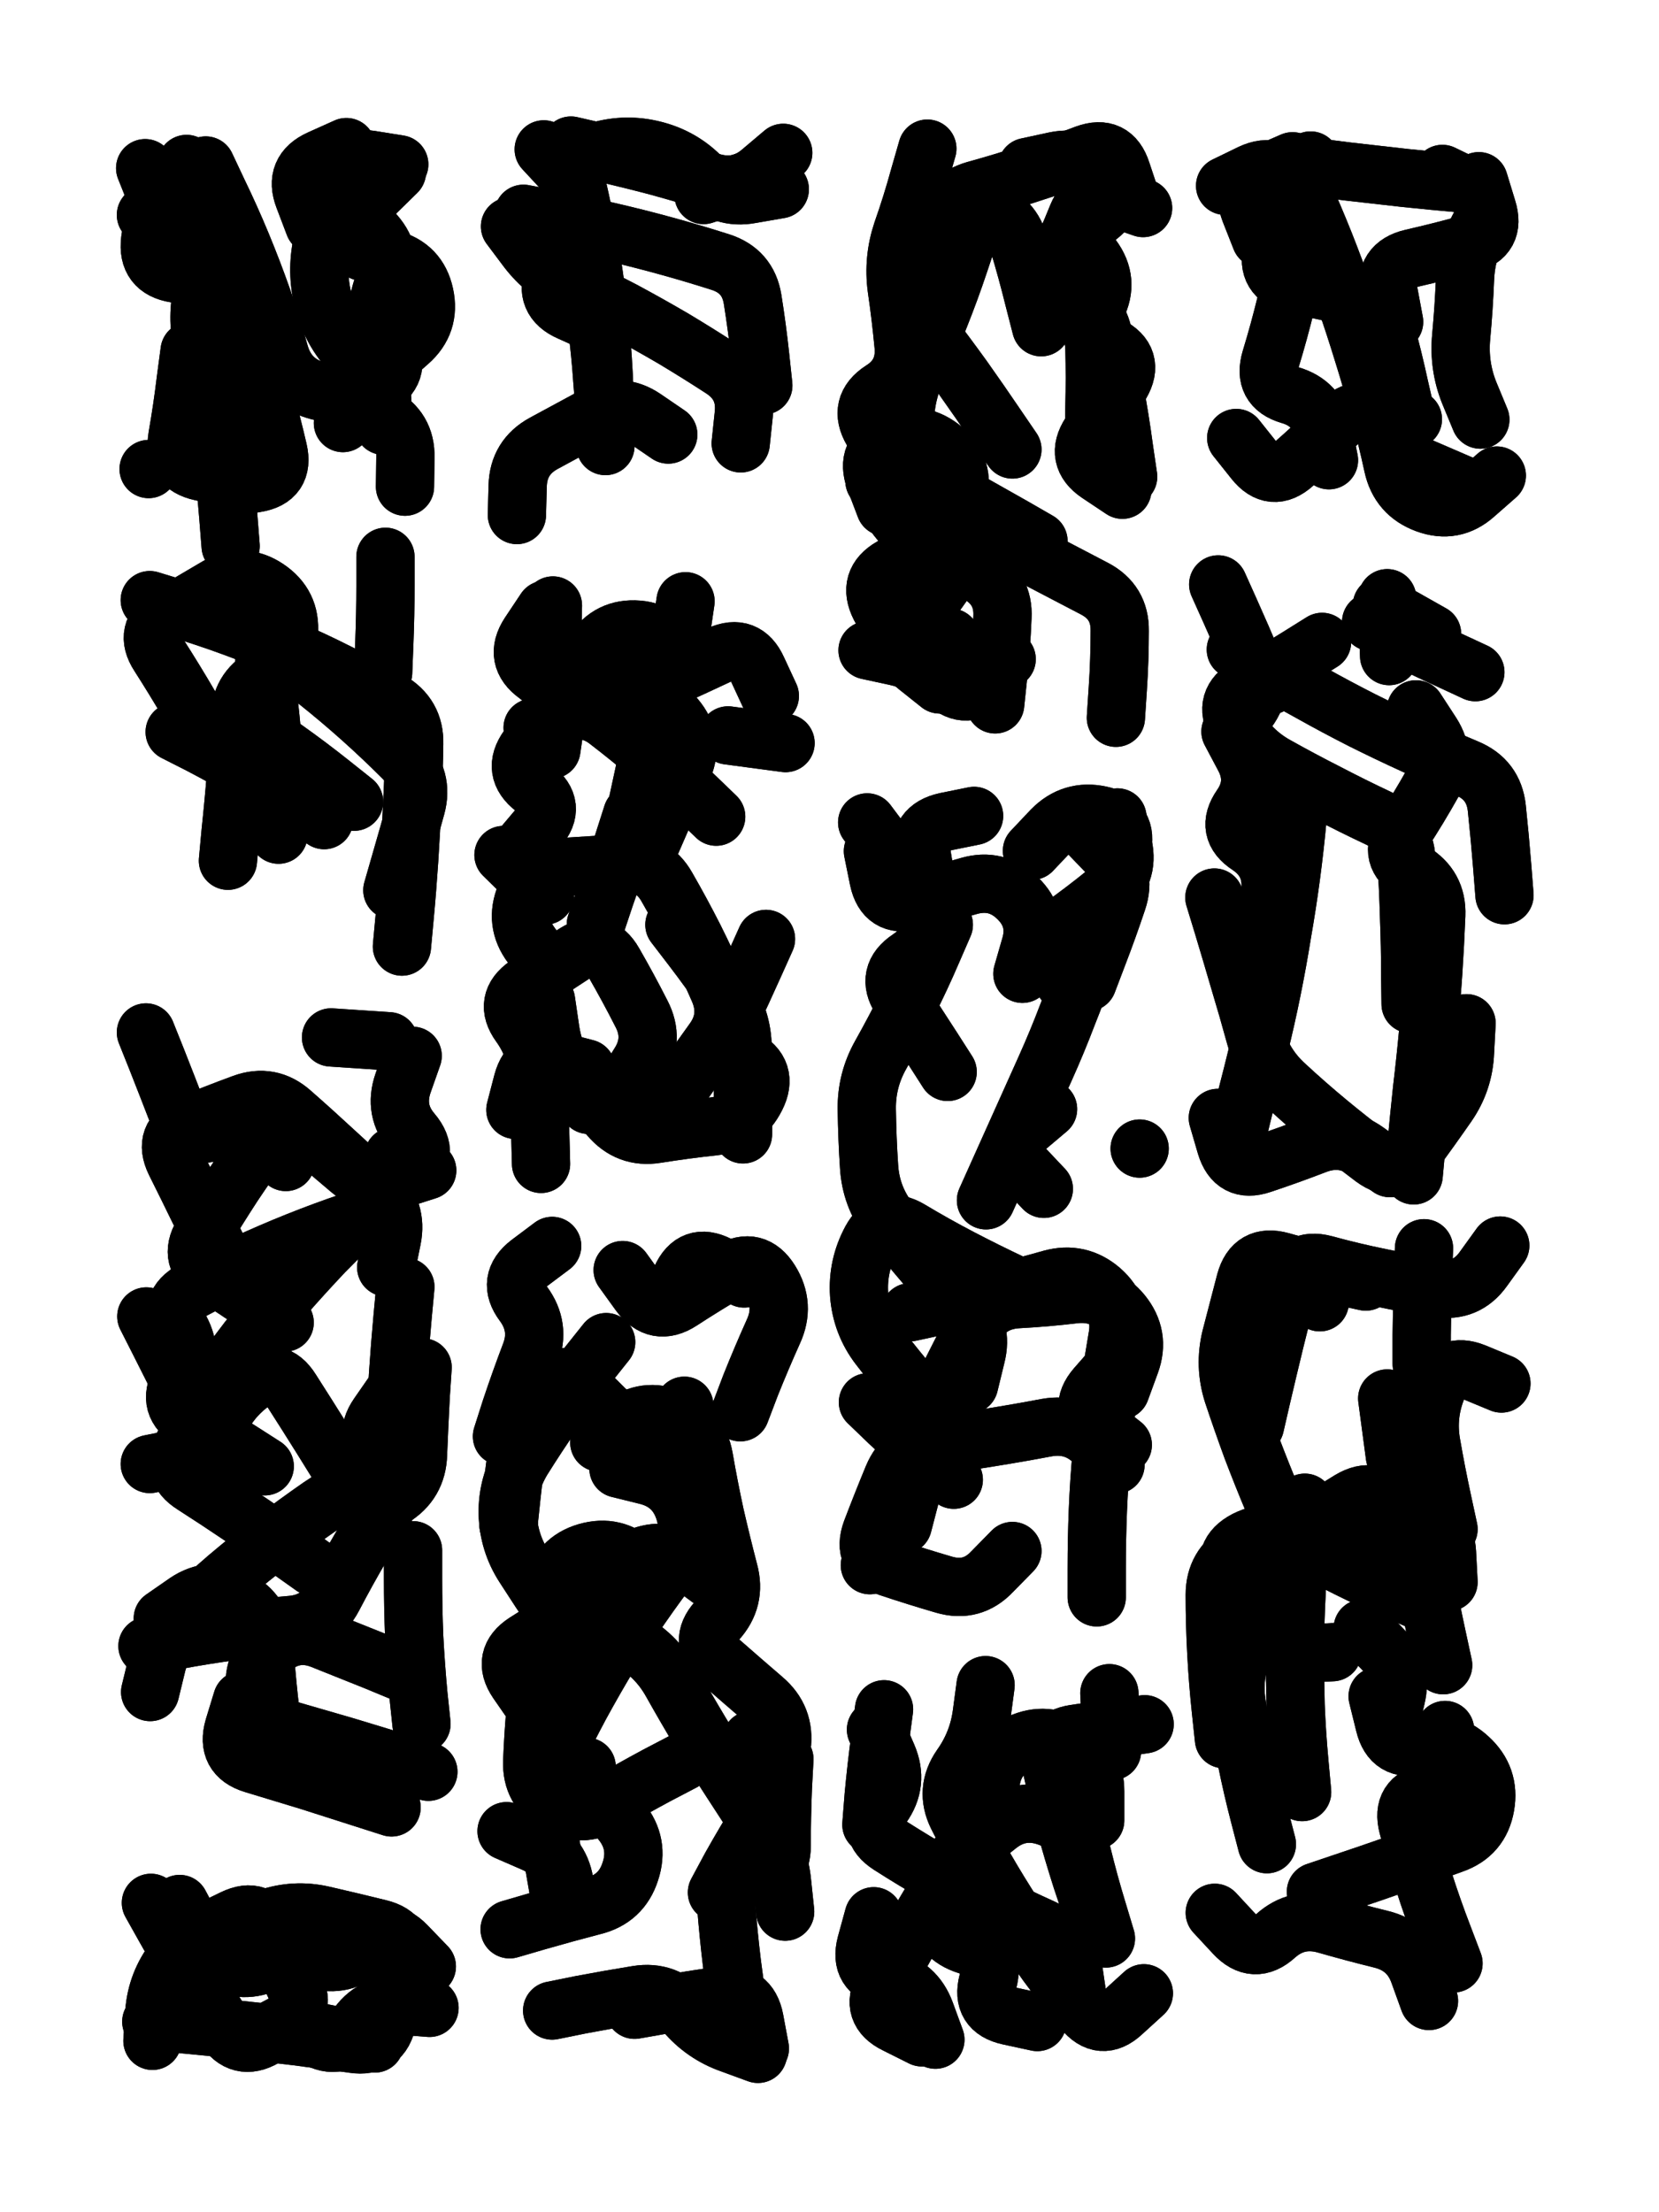 <svg xmlns="http://www.w3.org/2000/svg" viewBox="0 0 4329 5772"><title>Infinite Scribble #1401</title><defs><filter id="piece_1401_3_4_filter" x="-100" y="-100" width="4529" height="5972" filterUnits="userSpaceOnUse"><feTurbulence result="lineShape_distorted_turbulence" type="turbulence" baseFrequency="26315e-6" numOctaves="3"/><feGaussianBlur in="lineShape_distorted_turbulence" result="lineShape_distorted_turbulence_smoothed" stdDeviation="9120e-3"/><feDisplacementMap in="SourceGraphic" in2="lineShape_distorted_turbulence_smoothed" result="lineShape_distorted_results_shifted" scale="6080e-2" xChannelSelector="R" yChannelSelector="G"/><feOffset in="lineShape_distorted_results_shifted" result="lineShape_distorted" dx="-1520e-2" dy="-1520e-2"/><feGaussianBlur in="lineShape_distorted" result="lineShape_1" stdDeviation="7600e-3"/><feColorMatrix in="lineShape_1" result="lineShape" type="matrix" values="1 0 0 0 0  0 1 0 0 0  0 0 1 0 0  0 0 0 9120e-3 -4560e-3"/><feGaussianBlur in="lineShape" result="shrank_blurred" stdDeviation="10066e-3"/><feColorMatrix in="shrank_blurred" result="shrank" type="matrix" values="1 0 0 0 0 0 1 0 0 0 0 0 1 0 0 0 0 0 8319e-3 -5052e-3"/><feColorMatrix in="lineShape" result="border_filled" type="matrix" values="0.5 0 0 0 -0.15  0 0.5 0 0 -0.15  0 0 0.5 0 -0.15  0 0 0 1 0"/><feComposite in="border_filled" in2="shrank" result="border" operator="out"/><feColorMatrix in="lineShape" result="adjustedColor" type="matrix" values="0.95 0 0 0 -0.05  0 0.95 0 0 -0.05  0 0 0.95 0 -0.05  0 0 0 1 0"/><feMorphology in="lineShape" result="frost1_shrink" operator="erode" radius="15200e-3"/><feColorMatrix in="frost1_shrink" result="frost1" type="matrix" values="2 0 0 0 0.05  0 2 0 0 0.05  0 0 2 0 0.05  0 0 0 0.5 0"/><feMorphology in="lineShape" result="frost2_shrink" operator="erode" radius="45600e-3"/><feColorMatrix in="frost2_shrink" result="frost2" type="matrix" values="2 0 0 0 0.35  0 2 0 0 0.35  0 0 2 0 0.35  0 0 0 0.5 0"/><feMerge result="shapes_linestyle_colors"><feMergeNode in="frost1"/><feMergeNode in="frost2"/></feMerge><feTurbulence result="shapes_linestyle_linestyle_turbulence" type="turbulence" baseFrequency="197e-3" numOctaves="2"/><feDisplacementMap in="shapes_linestyle_colors" in2="shapes_linestyle_linestyle_turbulence" result="frost" scale="-101333e-3" xChannelSelector="R" yChannelSelector="G"/><feMerge result="shapes_linestyle"><feMergeNode in="adjustedColor"/><feMergeNode in="frost"/></feMerge><feComposite in="shapes_linestyle" in2="shrank" result="shapes_linestyle_cropped" operator="atop"/><feComposite in="border" in2="shapes_linestyle_cropped" result="shapes" operator="over"/></filter><filter id="piece_1401_3_4_shadow" x="-100" y="-100" width="4529" height="5972" filterUnits="userSpaceOnUse"><feColorMatrix in="SourceGraphic" result="result_blackened" type="matrix" values="0 0 0 0 0  0 0 0 0 0  0 0 0 0 0  0 0 0 0.8 0"/><feGaussianBlur in="result_blackened" result="result_blurred" stdDeviation="45600e-3"/><feComposite in="SourceGraphic" in2="result_blurred" result="result" operator="over"/></filter><filter id="piece_1401_3_4_overall" x="-100" y="-100" width="4529" height="5972" filterUnits="userSpaceOnUse"><feTurbulence result="background_back_bumps" type="fractalNoise" baseFrequency="28e-3" numOctaves="3"/><feDiffuseLighting in="background_back_bumps" result="background_back" surfaceScale="1" diffuseConstant="2" lighting-color="#555"><feDistantLight azimuth="225" elevation="20"/></feDiffuseLighting><feColorMatrix in="background_back" result="background_backdarkened" type="matrix" values="0.4 0 0 0 0  0 0.4 0 0 0  0 0 0.4 0 0  0 0 0 1 0"/><feMorphology in="SourceGraphic" result="background_glow_1_thicken" operator="dilate" radius="17600e-3"/><feColorMatrix in="background_glow_1_thicken" result="background_glow_1_thicken_colored" type="matrix" values="0 0 0 0 0  0 0 0 0 0  0 0 0 0 0  0 0 0 1 0"/><feGaussianBlur in="background_glow_1_thicken_colored" result="background_glow_1" stdDeviation="52800e-3"/><feMorphology in="SourceGraphic" result="background_glow_2_thicken" operator="dilate" radius="176000e-3"/><feColorMatrix in="background_glow_2_thicken" result="background_glow_2_thicken_colored" type="matrix" values="1.3 0 0 0 0  0 1.3 0 0 0  0 0 1.3 0 0  0 0 0 0.2 0"/><feGaussianBlur in="background_glow_2_thicken_colored" result="background_glow_2" stdDeviation="880000e-3"/><feComposite in="background_glow_1" in2="background_glow_2" result="background_glow" operator="over"/><feBlend in="background_glow" in2="background_backdarkened" result="background" mode="normal"/></filter><clipPath id="piece_1401_3_4_clip"><rect x="0" y="0" width="4329" height="5772"/></clipPath><g id="layer_5" filter="url(#piece_1401_3_4_filter)" stroke-width="152" stroke-linecap="round" fill="none"><path d="M 476 622 L 415 484 M 835 602 Q 835 602 808 531 Q 781 461 850 430 L 919 399 M 763 1743 Q 763 1743 769 1667 Q 775 1592 712 1550 Q 649 1508 583 1545 Q 518 1583 453 1622 Q 389 1662 430 1725 Q 471 1789 509 1854 Q 547 1920 622 1923 Q 698 1926 759 1969 Q 821 2013 880 2060 L 939 2107 M 632 828 Q 632 828 657 899 Q 682 971 703 1043 Q 724 1116 741 1190 Q 758 1264 683 1276 L 609 1289 M 403 1239 L 403 1239 M 1072 1285 Q 1072 1285 1073 1209 Q 1075 1134 1008 1098 Q 942 1062 1004 1020 Q 1067 978 1024 916 L 982 854" stroke="hsl(208,100%,50%)"/><path d="M 1571 860 Q 1571 860 1502 829 Q 1433 799 1460 728 Q 1488 658 1512 586 Q 1537 515 1485 460 L 1434 405 M 1759 1149 Q 1759 1149 1696 1106 Q 1634 1064 1567 1100 Q 1501 1136 1434 1172 Q 1368 1208 1366 1283 L 1364 1359 M 1851 524 L 1995 477" stroke="hsl(237,100%,57%)"/><path d="M 2966 535 Q 2966 535 2942 463 Q 2919 391 2848 417 Q 2777 444 2705 467 Q 2633 491 2560 511 Q 2487 532 2465 604 Q 2444 677 2418 748 Q 2393 820 2438 880 Q 2484 940 2528 1001 Q 2572 1063 2614 1125 L 2657 1188 M 2612 1853 Q 2612 1853 2620 1777 Q 2628 1702 2631 1626 Q 2635 1551 2569 1513 Q 2504 1475 2438 1437 Q 2373 1400 2335 1335 L 2297 1270 M 2959 1259 Q 2959 1259 2948 1184 Q 2938 1109 2924 1034 Q 2910 960 2893 886 Q 2876 813 2802 794 L 2729 776" stroke="hsl(253,100%,59%)"/><path d="M 3483 1216 Q 3483 1216 3468 1141 Q 3454 1067 3381 1046 Q 3309 1025 3331 952 Q 3353 880 3371 806 Q 3389 733 3402 658 Q 3416 584 3425 509 L 3435 434 M 3863 1294 L 3724 1234 M 3653 855 Q 3653 855 3639 780 Q 3626 706 3699 689 Q 3773 672 3846 652 Q 3919 633 3896 560 L 3874 488" stroke="hsl(274,100%,59%)"/><path d="M 1747 2915 Q 1747 2915 1790 2853 Q 1833 2791 1877 2730 Q 1921 2669 1891 2599 Q 1861 2530 1827 2462 Q 1793 2395 1755 2329 Q 1718 2264 1642 2268 Q 1567 2272 1491 2277 Q 1416 2283 1386 2352 Q 1357 2422 1402 2482 L 1447 2543 M 1455 1746 L 1458 1595 M 1360 2911 Q 1360 2911 1379 2838 Q 1399 2765 1472 2784 L 1545 2803 M 1782 1734 L 1804 1584 M 1915 1934 L 2065 1954" stroke="hsl(223,100%,54%)"/><path d="M 3309 2176 Q 3309 2176 3322 2101 Q 3336 2027 3277 1980 Q 3218 1933 3266 1875 Q 3315 1817 3285 1747 Q 3256 1678 3225 1609 L 3194 1540 M 3752 1669 L 3621 1595 M 3704 3082 Q 3704 3082 3711 3006 Q 3718 2931 3726 2856 Q 3735 2781 3742 2705 Q 3750 2630 3755 2554 Q 3760 2479 3763 2403 Q 3766 2328 3701 2289 Q 3636 2251 3676 2187 Q 3717 2124 3754 2058 Q 3792 1993 3751 1929 L 3710 1866" stroke="hsl(262,100%,60%)"/><path d="M 2877 4183 Q 2877 4183 2877 4107 Q 2877 4032 2880 3956 Q 2883 3881 2890 3805 Q 2897 3730 2907 3655 Q 2918 3580 2931 3505 Q 2945 3431 2888 3381 Q 2831 3332 2758 3352 Q 2685 3373 2611 3390 Q 2538 3407 2464 3423 L 2390 3439 M 2588 3147 Q 2588 3147 2619 3078 Q 2650 3009 2681 2940 Q 2712 2871 2743 2802 Q 2774 2733 2801 2662 Q 2829 2592 2854 2520 Q 2879 2449 2901 2376 Q 2923 2304 2942 2231 Q 2961 2158 2887 2142 Q 2813 2126 2760 2180 L 2708 2235 M 2989 3012 L 2989 3012 M 2504 3876 Q 2504 3876 2446 3827 Q 2389 3778 2334 3726 L 2280 3674" stroke="hsl(237,100%,59%)"/><path d="M 407 4430 Q 407 4430 425 4356 Q 444 4283 498 4231 Q 553 4179 610 4130 Q 668 4081 728 4035 Q 788 3989 850 3946 Q 913 3904 978 3865 Q 1043 3826 1046 3750 Q 1049 3675 1054 3599 Q 1059 3524 1066 3448 L 1073 3373 M 879 2722 L 1030 2732 M 1037 4731 Q 1037 4731 965 4708 Q 893 4685 821 4662 Q 749 4640 676 4618 Q 604 4596 625 4523 L 647 4451 M 1093 4060 Q 1093 4060 1093 4135 Q 1093 4211 1096 4286 Q 1100 4362 1107 4437 L 1115 4513 M 758 3466 Q 758 3466 695 3424 Q 633 3382 569 3341 Q 505 3301 543 3236 Q 582 3171 623 3108 Q 665 3045 709 2984 Q 754 2923 812 2970 Q 871 3018 928 3067 Q 986 3116 1058 3092 L 1130 3069" stroke="hsl(186,100%,44%)"/><path d="M 1325 3763 Q 1325 3763 1348 3691 Q 1372 3619 1399 3548 Q 1426 3478 1381 3417 Q 1336 3357 1396 3311 L 1456 3266 M 1729 4147 Q 1729 4147 1674 4095 Q 1619 4044 1546 4065 Q 1474 4086 1458 4160 Q 1443 4234 1432 4309 Q 1421 4384 1414 4459 Q 1407 4535 1404 4610 Q 1401 4686 1467 4723 Q 1533 4760 1598 4721 Q 1663 4683 1730 4647 L 1797 4612 M 1935 5212 Q 1935 5212 1925 5137 Q 1916 5062 1910 4986 Q 1904 4911 1979 4909 Q 2055 4907 2055 4831 Q 2055 4756 2058 4680 L 2062 4605 M 1947 3700 Q 1947 3700 1974 3629 Q 2002 3559 2033 3490 Q 2065 3421 2025 3357 Q 1985 3293 1920 3331 Q 1855 3369 1792 3410 Q 1729 3451 1684 3390 L 1640 3329" stroke="hsl(204,100%,50%)"/><path d="M 3290 3735 Q 3290 3735 3307 3661 Q 3324 3588 3342 3514 Q 3360 3441 3379 3368 Q 3398 3295 3471 3314 Q 3544 3334 3618 3349 Q 3692 3365 3767 3376 Q 3842 3388 3886 3326 L 3930 3265 M 3413 4691 Q 3413 4691 3406 4615 Q 3399 4540 3396 4464 Q 3394 4389 3394 4313 Q 3395 4238 3399 4162 Q 3404 4087 3412 4011 L 3420 3936 M 3795 4143 Q 3795 4143 3791 4067 Q 3787 3992 3720 3956 L 3654 3920 M 3449 4951 Q 3449 4951 3520 4927 Q 3592 4903 3663 4878 Q 3735 4853 3806 4827 Q 3878 4802 3891 4727 Q 3904 4653 3848 4602 Q 3793 4551 3719 4569 Q 3646 4588 3628 4514 L 3610 4441" stroke="hsl(247,100%,60%)"/><path d="M 2289 4776 Q 2289 4776 2295 4700 Q 2302 4625 2312 4550 L 2322 4475 M 2861 4989 Q 2861 4989 2837 4917 Q 2814 4845 2794 4772 Q 2775 4699 2759 4625 Q 2744 4551 2819 4539 L 2894 4528 M 2456 5337 Q 2456 5337 2430 5266 Q 2404 5195 2330 5178 Q 2256 5161 2275 5088 L 2295 5015" stroke="hsl(220,100%,56%)"/><path d="M 413 5340 Q 413 5340 418 5264 Q 424 5189 470 5129 Q 516 5069 573 5118 Q 631 5167 702 5141 Q 773 5115 847 5131 Q 921 5147 972 5092 Q 1024 5037 1076 5091 L 1129 5146" stroke="hsl(165,100%,44%)"/></g><g id="layer_4" filter="url(#piece_1401_3_4_filter)" stroke-width="152" stroke-linecap="round" fill="none"><path d="M 617 1440 Q 617 1440 611 1364 Q 605 1289 596 1214 Q 587 1139 574 1064 Q 561 990 544 916 Q 527 842 545 768 Q 563 695 506 645 Q 450 595 422 524 L 394 454 M 910 1119 Q 910 1119 939 1049 Q 968 980 920 921 Q 872 863 856 789 Q 840 715 858 641 Q 877 568 892 494 Q 908 420 982 432 L 1057 444 M 1015 1770 Q 1015 1770 1018 1694 Q 1021 1619 1021 1543 L 1021 1468 M 742 2193 Q 742 2193 738 2117 Q 734 2042 728 1966 Q 722 1891 713 1816 L 705 1741" stroke="hsl(232,100%,56%)"/><path d="M 1595 1179 Q 1595 1179 1594 1103 Q 1593 1028 1588 952 Q 1583 877 1574 802 Q 1565 727 1552 652 Q 1539 578 1522 504 Q 1505 430 1577 409 Q 1650 388 1723 407 Q 1797 426 1849 481 Q 1901 536 1975 522 L 2050 509" stroke="hsl(256,100%,58%)"/><path d="M 2725 1427 Q 2725 1427 2659 1389 Q 2594 1352 2528 1315 Q 2462 1278 2396 1241 Q 2330 1204 2291 1139 Q 2253 1074 2316 1033 Q 2380 993 2373 917 Q 2366 842 2355 767 Q 2345 692 2369 620 Q 2394 549 2414 476 L 2435 403 M 2870 1152 Q 2870 1152 2871 1076 Q 2873 1001 2871 925 Q 2869 850 2801 817 Q 2733 785 2765 717 Q 2798 649 2826 579 Q 2855 509 2926 533 L 2998 558" stroke="hsl(273,100%,59%)"/><path d="M 3383 443 Q 3383 443 3413 512 Q 3444 581 3472 651 Q 3500 722 3525 793 Q 3550 865 3572 937 Q 3595 1010 3614 1083 Q 3634 1156 3650 1230 Q 3666 1304 3737 1330 Q 3808 1356 3864 1306 L 3921 1256" stroke="hsl(297,100%,61%)"/><path d="M 1454 1971 Q 1454 1971 1465 1896 Q 1477 1821 1416 1776 Q 1355 1732 1396 1669 L 1438 1606 M 1710 2224 Q 1710 2224 1740 2155 Q 1771 2086 1799 2016 Q 1827 1946 1778 1888 L 1729 1831 M 1643 2855 Q 1643 2855 1683 2791 Q 1724 2727 1689 2660 Q 1655 2593 1617 2527 Q 1580 2462 1516 2502 Q 1453 2543 1390 2585 Q 1328 2628 1372 2689 Q 1416 2750 1419 2825 Q 1423 2901 1425 2976 L 1427 3052" stroke="hsl(244,100%,58%)"/><path d="M 3941 2351 Q 3941 2351 3935 2275 Q 3929 2200 3921 2124 Q 3913 2049 3843 2020 Q 3774 1991 3705 1959 Q 3637 1928 3569 1894 Q 3502 1860 3436 1823 Q 3370 1787 3305 1748 L 3240 1710 M 3842 2685 Q 3842 2685 3838 2760 Q 3835 2836 3792 2898 Q 3749 2960 3704 3021 Q 3660 3082 3599 3037 Q 3539 2992 3481 2944 Q 3423 2896 3367 2844 Q 3312 2793 3291 2720 Q 3271 2647 3249 2574 Q 3228 2502 3206 2429 L 3184 2357" stroke="hsl(283,100%,61%)"/><path d="M 2544 3628 Q 2544 3628 2562 3554 Q 2581 3481 2529 3426 Q 2477 3371 2428 3313 Q 2379 3256 2333 3196 Q 2288 3136 2283 3060 Q 2278 2985 2277 2909 Q 2276 2834 2313 2768 Q 2350 2702 2384 2634 Q 2418 2567 2448 2497 L 2478 2428 M 2810 2601 Q 2810 2601 2765 2540 Q 2721 2479 2782 2435 Q 2844 2391 2903 2343 Q 2962 2296 2946 2222 L 2931 2148 M 2945 3785 Q 2945 3785 2885 3738 Q 2826 3692 2875 3635 L 2925 3578 M 2739 3117 Q 2739 3117 2687 3062 Q 2635 3007 2692 2958 L 2750 2909" stroke="hsl(256,100%,60%)"/><path d="M 1066 4379 Q 1066 4379 996 4350 Q 926 4322 856 4294 Q 786 4266 727 4313 Q 668 4360 683 4434 Q 698 4508 770 4529 Q 843 4550 915 4571 Q 988 4593 1060 4615 L 1133 4638 M 1023 3322 Q 1023 3322 1038 3248 Q 1053 3174 998 3122 Q 944 3070 888 3019 Q 833 2968 776 2918 Q 720 2868 649 2894 Q 578 2920 508 2949 Q 439 2979 472 3047 Q 506 3115 539 3183 Q 573 3251 606 3319 L 640 3387 M 406 3835 Q 406 3835 480 3820 Q 555 3806 583 3736 Q 612 3666 673 3622 Q 735 3578 775 3642 Q 816 3706 856 3770 Q 896 3834 935 3898 Q 975 3963 1039 3924 Q 1104 3885 1106 3809 Q 1109 3734 1113 3658 L 1118 3583" stroke="hsl(210,100%,52%)"/><path d="M 1761 3420 Q 1761 3420 1792 3351 Q 1823 3282 1890 3316 L 1957 3351 M 1500 5002 Q 1500 5002 1488 4927 Q 1476 4853 1406 4823 L 1337 4793 M 1872 4138 Q 1872 4138 1811 4093 Q 1750 4049 1680 4079 Q 1611 4109 1606 4184 Q 1601 4260 1665 4299 Q 1730 4338 1767 4404 Q 1804 4470 1843 4535 Q 1882 4600 1923 4663 Q 1964 4727 2006 4789 Q 2049 4852 2056 4927 L 2064 5003 M 1342 3994 Q 1342 3994 1350 3918 Q 1358 3843 1370 3768 Q 1382 3693 1432 3637 Q 1483 3581 1536 3634 Q 1589 3688 1643 3740 Q 1697 3793 1749 3738 L 1801 3683" stroke="hsl(226,100%,56%)"/><path d="M 3739 4200 Q 3739 4200 3669 4170 Q 3600 4141 3532 4107 Q 3465 4074 3399 4036 Q 3334 3999 3266 4033 Q 3199 4068 3232 4135 Q 3266 4203 3303 4268 Q 3341 4334 3416 4330 L 3492 4326 M 3808 5138 Q 3808 5138 3781 5067 Q 3754 4997 3731 4925 Q 3708 4853 3689 4780 Q 3670 4707 3744 4692 Q 3818 4677 3802 4603 L 3786 4529 M 3459 3413 Q 3459 3413 3394 3374 Q 3329 3336 3287 3398 L 3245 3461 M 3655 3814 L 3635 3664" stroke="hsl(265,100%,62%)"/><path d="M 2852 4536 L 3002 4514 M 2827 5228 Q 2827 5228 2816 5153 Q 2805 5078 2736 5046 Q 2667 5015 2599 4980 Q 2532 4946 2466 4908 Q 2401 4871 2337 4830 Q 2274 4790 2317 4728 Q 2361 4667 2331 4597 L 2301 4528" stroke="hsl(242,100%,60%)"/><path d="M 556 5054 Q 556 5054 624 5021 Q 692 4988 722 5057 Q 752 5127 784 5195 Q 817 5263 750 5298 L 683 5333" stroke="hsl(196,100%,48%)"/></g><g id="layer_3" filter="url(#piece_1401_3_4_filter)" stroke-width="152" stroke-linecap="round" fill="none"><path d="M 546 593 L 396 576 M 1039 2338 Q 1039 2338 1060 2265 Q 1081 2193 1101 2120 Q 1121 2047 1067 1993 Q 1014 1940 957 1889 Q 901 1839 842 1792 Q 783 1745 714 1776 Q 645 1808 641 1883 Q 637 1959 631 2034 Q 625 2110 617 2185 L 610 2261 M 614 1262 Q 614 1262 540 1246 Q 466 1230 478 1155 Q 491 1081 500 1006 L 510 931" stroke="hsl(253,100%,58%)"/><path d="M 1505 395 Q 1505 395 1579 412 Q 1653 429 1726 448 Q 1799 468 1871 490 Q 1944 512 2001 463 L 2059 414 M 1593 1085 Q 1593 1085 1587 1009 Q 1582 934 1572 859 L 1563 784" stroke="hsl(276,100%,58%)"/><path d="M 2467 1801 Q 2467 1801 2408 1754 Q 2349 1707 2395 1647 Q 2442 1588 2485 1526 Q 2528 1464 2492 1397 Q 2456 1331 2418 1266 Q 2380 1201 2377 1125 Q 2375 1050 2407 981 Q 2439 913 2467 842 Q 2495 772 2519 700 L 2543 628 M 2944 1293 Q 2944 1293 2881 1251 Q 2819 1209 2860 1146 Q 2902 1083 2940 1017 Q 2978 952 2910 917 Q 2843 883 2877 815 Q 2911 748 2866 687 Q 2822 626 2881 580 Q 2941 534 2892 477 Q 2843 420 2769 435 L 2695 451" stroke="hsl(295,100%,60%)"/><path d="M 3684 1099 Q 3684 1099 3667 1025 Q 3651 951 3631 878 Q 3612 805 3538 789 Q 3464 773 3390 756 Q 3317 739 3335 665 Q 3353 592 3367 517 Q 3381 443 3456 453 Q 3531 463 3606 471 Q 3681 480 3756 487 L 3832 494" stroke="hsl(336,100%,57%)"/><path d="M 1437 2352 L 1329 2246 M 1884 2146 Q 1884 2146 1829 2093 Q 1775 2041 1718 1991 Q 1661 1942 1601 1896 Q 1542 1850 1473 1882 L 1405 1914 M 1551 2898 Q 1551 2898 1506 2837 Q 1462 2776 1451 2701 L 1440 2626 M 1775 2428 Q 1775 2428 1821 2488 Q 1867 2548 1909 2610 Q 1952 2673 1953 2748 Q 1954 2824 1954 2899 L 1954 2975" stroke="hsl(264,100%,59%)"/><path d="M 3246 2967 Q 3246 2967 3264 2893 Q 3283 2820 3301 2746 Q 3319 2673 3334 2599 Q 3349 2525 3361 2450 Q 3374 2376 3384 2301 Q 3394 2226 3401 2150 Q 3409 2075 3346 2032 Q 3284 1990 3253 1921 Q 3222 1852 3291 1821 L 3360 1790 M 3593 1638 Q 3593 1638 3660 1672 Q 3728 1706 3796 1737 L 3865 1769" stroke="hsl(312,100%,59%)"/><path d="M 2939 3643 Q 2939 3643 2965 3572 Q 2991 3501 2943 3442 Q 2895 3384 2820 3392 Q 2745 3401 2669 3405 Q 2594 3410 2558 3476 Q 2523 3543 2489 3611 Q 2456 3679 2425 3748 Q 2394 3817 2365 3887 Q 2337 3957 2311 4028 L 2285 4099 M 2457 2405 Q 2457 2405 2413 2343 Q 2369 2282 2323 2221 L 2278 2161 M 2853 2578 Q 2853 2578 2880 2507 Q 2907 2437 2931 2365 Q 2955 2294 2903 2239 L 2851 2185" stroke="hsl(276,100%,60%)"/><path d="M 1092 2770 Q 1092 2770 1067 2841 Q 1042 2913 1091 2970 Q 1140 3028 1082 3076 Q 1024 3125 969 3176 Q 914 3228 861 3282 Q 809 3337 759 3394 Q 710 3451 663 3510 Q 617 3570 574 3632 Q 531 3694 566 3760 L 602 3827 M 400 4310 Q 400 4310 474 4295 Q 549 4281 624 4271 Q 699 4261 774 4255 Q 850 4249 885 4182 Q 920 4115 958 4050 Q 997 3985 1039 3922 Q 1081 3859 1020 3814 Q 959 3769 1002 3707 L 1045 3645" stroke="hsl(234,100%,57%)"/><path d="M 1345 5049 Q 1345 5049 1417 5028 Q 1490 5007 1563 4988 Q 1637 4970 1660 4898 Q 1684 4826 1636 4767 Q 1589 4708 1543 4648 Q 1497 4588 1452 4527 Q 1408 4466 1365 4403 Q 1323 4341 1386 4300 Q 1450 4259 1515 4221 L 1581 4183 M 1998 5360 Q 1998 5360 1984 5285 Q 1970 5211 1895 5222 Q 1820 5233 1745 5246 L 1671 5259 M 2046 4647 Q 2046 4647 2055 4572 Q 2065 4497 2007 4448 Q 1950 4399 1893 4349 Q 1836 4300 1886 4244 Q 1937 4188 1917 4115 Q 1898 4042 1881 3968 Q 1865 3894 1852 3819 Q 1839 3745 1769 3716 Q 1699 3687 1639 3733 L 1579 3779" stroke="hsl(248,100%,59%)"/><path d="M 3725 3574 Q 3725 3574 3725 3498 Q 3726 3423 3728 3347 L 3731 3272 M 3321 4827 Q 3321 4827 3302 4754 Q 3283 4681 3268 4607 Q 3253 4533 3242 4458 Q 3231 4383 3262 4314 Q 3294 4246 3253 4182 Q 3212 4119 3277 4081 Q 3343 4044 3408 4006 Q 3474 3969 3538 3929 Q 3603 3890 3644 3953 L 3686 4016 M 3641 4519 Q 3641 4519 3658 4445 Q 3676 4372 3623 4318 L 3571 4264" stroke="hsl(288,100%,61%)"/><path d="M 2917 4584 L 2910 4433 M 2587 4412 Q 2587 4412 2577 4487 Q 2567 4562 2523 4624 Q 2480 4686 2513 4753 Q 2547 4821 2584 4886 Q 2622 4952 2663 5015 Q 2704 5079 2748 5140 Q 2793 5201 2841 5259 Q 2889 5318 2944 5267 L 3000 5216" stroke="hsl(261,100%,61%)"/><path d="M 555 5116 L 484 4983 M 993 5347 L 845 5317" stroke="hsl(219,100%,54%)"/></g><g id="layer_2" filter="url(#piece_1401_3_4_filter)" stroke-width="152" stroke-linecap="round" fill="none"><path d="M 548 741 Q 548 741 473 729 Q 398 717 407 642 Q 417 567 459 505 L 502 443 M 1016 1126 Q 1016 1126 1012 1050 Q 1008 975 999 900 Q 991 825 1017 754 Q 1044 683 994 626 Q 944 570 997 517 L 1051 464 M 861 2155 Q 861 2155 798 2113 Q 735 2071 670 2032 Q 605 1994 538 1959 L 471 1925" stroke="hsl(271,100%,58%)"/><path d="M 1948 1172 Q 1948 1172 1956 1096 Q 1964 1021 1901 979 Q 1838 938 1773 899 Q 1708 861 1641 825 Q 1574 790 1505 758 Q 1437 726 1391 666 L 1346 606" stroke="hsl(300,100%,59%)"/><path d="M 2503 1378 Q 2503 1378 2517 1303 Q 2531 1229 2471 1183 Q 2411 1137 2341 1166 Q 2272 1196 2298 1267 L 2325 1338 M 2279 1712 Q 2279 1712 2353 1728 Q 2427 1745 2483 1795 Q 2539 1846 2590 1790 L 2642 1735 M 2732 869 Q 2732 869 2713 795 Q 2695 722 2673 649 Q 2652 577 2577 563 Q 2503 549 2453 605 Q 2403 662 2422 735 L 2442 808" stroke="hsl(333,100%,56%)"/><path d="M 3463 715 Q 3463 715 3436 644 Q 3409 574 3379 504 Q 3349 435 3280 467 L 3212 500 M 3878 1110 Q 3878 1110 3849 1040 Q 3821 970 3828 894 Q 3835 819 3838 743 Q 3841 668 3878 602 Q 3915 536 3847 502 L 3779 469" stroke="hsl(6,100%,58%)"/><path d="M 1428 1663 Q 1428 1663 1493 1700 Q 1559 1738 1623 1778 Q 1687 1819 1755 1787 Q 1824 1756 1892 1724 Q 1961 1693 1992 1762 L 2024 1831 M 1570 2427 Q 1570 2427 1594 2355 Q 1619 2284 1642 2212 L 1665 2140 M 1452 2761 Q 1452 2761 1504 2816 Q 1556 2871 1605 2928 Q 1654 2986 1728 2974 Q 1803 2962 1878 2954 Q 1954 2946 1988 2878 Q 2022 2811 1955 2775 Q 1889 2740 1920 2671 Q 1952 2603 1983 2534 L 2014 2465" stroke="hsl(285,100%,59%)"/><path d="M 3640 1727 L 3635 1576 M 3324 2415 Q 3324 2415 3330 2339 Q 3337 2264 3274 2222 Q 3211 2181 3254 2119 Q 3297 2057 3261 1990 L 3226 1924 M 3642 3063 Q 3642 3063 3581 3019 Q 3520 2975 3449 3002 Q 3379 3029 3307 3053 Q 3236 3077 3214 3004 L 3193 2932" stroke="hsl(354,100%,58%)"/><path d="M 2683 2556 Q 2683 2556 2704 2483 Q 2725 2411 2670 2358 Q 2616 2306 2543 2327 Q 2471 2348 2397 2366 Q 2324 2384 2308 2310 L 2293 2236 M 2926 3837 Q 2926 3837 2874 3782 Q 2822 3727 2747 3740 Q 2673 3754 2598 3766 Q 2524 3778 2449 3789 Q 2374 3800 2345 3869 Q 2316 3939 2289 4010 Q 2263 4081 2335 4105 Q 2407 4129 2479 4150 Q 2552 4171 2604 4116 L 2657 4062" stroke="hsl(300,100%,61%)"/><path d="M 706 3841 Q 706 3841 642 3800 Q 579 3760 514 3721 Q 449 3683 485 3617 Q 522 3551 486 3484 Q 451 3418 517 3382 Q 584 3346 652 3314 Q 721 3282 791 3254 Q 861 3226 932 3202 Q 1004 3178 1023 3105 L 1042 3032 M 726 4524 Q 726 4524 717 4449 Q 709 4374 704 4298 Q 699 4223 632 4188 Q 565 4153 502 4195 L 440 4238" stroke="hsl(253,100%,59%)"/><path d="M 1546 4625 Q 1546 4625 1474 4600 Q 1403 4575 1427 4503 Q 1452 4432 1480 4362 Q 1509 4292 1466 4229 Q 1424 4167 1383 4103 Q 1342 4040 1340 3964 Q 1339 3889 1378 3824 Q 1418 3760 1461 3698 Q 1504 3636 1550 3576 L 1597 3517 M 1993 5374 Q 1993 5374 1922 5348 Q 1851 5323 1802 5265 Q 1753 5208 1678 5220 Q 1604 5232 1530 5246 L 1456 5261" stroke="hsl(266,100%,60%)"/><path d="M 3192 4250 Q 3192 4250 3235 4188 Q 3278 4126 3323 4065 Q 3368 4004 3338 3934 Q 3309 3865 3282 3794 Q 3256 3723 3232 3651 Q 3209 3579 3227 3505 Q 3246 3432 3265 3359 Q 3285 3286 3358 3306 Q 3431 3327 3505 3343 L 3579 3359 M 3795 4005 Q 3795 4005 3779 3931 Q 3763 3857 3750 3782 Q 3737 3708 3765 3638 Q 3793 3568 3863 3596 L 3933 3625" stroke="hsl(317,100%,60%)"/><path d="M 2901 5073 Q 2901 5073 2879 5000 Q 2857 4928 2839 4854 Q 2821 4781 2749 4756 Q 2678 4731 2619 4778 Q 2560 4825 2501 4872 Q 2443 4920 2455 4994 Q 2468 5069 2540 5091 Q 2613 5113 2593 5186 Q 2574 5259 2648 5275 L 2722 5291" stroke="hsl(283,100%,61%)"/><path d="M 641 5045 Q 641 5045 712 5020 Q 784 4995 858 5012 Q 932 5029 1005 5047 Q 1079 5065 1060 5138 Q 1041 5211 1026 5285 Q 1012 5359 937 5348 Q 862 5338 787 5328 Q 712 5319 636 5311 Q 561 5303 485 5296 L 410 5290" stroke="hsl(242,100%,59%)"/></g><g id="layer_1" filter="url(#piece_1401_3_4_filter)" stroke-width="152" stroke-linecap="round" fill="none"><path d="M 552 447 Q 552 447 584 515 Q 617 583 646 653 Q 675 723 700 794 Q 725 866 745 938 Q 766 1011 838 1033 Q 911 1056 968 1007 Q 1026 958 1082 908 Q 1139 858 1123 784 Q 1107 710 1034 691 L 961 672 M 1064 2485 Q 1064 2485 1071 2409 Q 1078 2334 1083 2258 Q 1088 2183 1091 2107 Q 1095 2032 1096 1956 Q 1098 1881 1032 1843 Q 967 1805 899 1771 Q 832 1737 762 1707 Q 693 1677 622 1651 Q 551 1625 478 1603 L 406 1581" stroke="hsl(295,100%,59%)"/><path d="M 2007 1021 Q 2007 1021 1999 946 Q 1991 871 1979 796 Q 1967 722 1895 699 Q 1823 676 1750 656 Q 1677 636 1603 619 Q 1530 602 1455 587 L 1381 573" stroke="hsl(339,100%,56%)"/><path d="M 2927 1888 Q 2927 1888 2932 1812 Q 2937 1737 2937 1661 Q 2938 1586 2871 1551 Q 2804 1516 2737 1481 Q 2670 1446 2603 1411 Q 2536 1376 2472 1416 Q 2408 1457 2342 1494 Q 2277 1531 2311 1598 Q 2345 1666 2420 1672 L 2496 1679" stroke="hsl(5,100%,58%)"/><path d="M 3702 1109 Q 3702 1109 3629 1089 Q 3556 1070 3502 1123 Q 3448 1176 3391 1226 Q 3335 1276 3288 1217 L 3241 1158 M 3305 638 Q 3305 638 3277 567 Q 3250 497 3319 466 L 3388 436" stroke="hsl(19,100%,61%)"/><path d="M 1679 2111 Q 1679 2111 1695 2037 Q 1711 1963 1724 1888 Q 1737 1814 1746 1739 Q 1756 1664 1680 1658 Q 1605 1652 1564 1715 Q 1523 1779 1480 1841 Q 1438 1904 1393 1965 Q 1349 2026 1409 2072 Q 1469 2118 1420 2175 L 1371 2233" stroke="hsl(315,100%,59%)"/><path d="M 3696 2635 Q 3696 2635 3695 2559 Q 3695 2484 3692 2408 Q 3690 2333 3685 2257 Q 3681 2182 3612 2150 Q 3544 2118 3477 2083 Q 3410 2049 3344 2012 Q 3278 1975 3241 1909 Q 3205 1843 3271 1806 Q 3337 1770 3401 1730 L 3465 1690" stroke="hsl(12,100%,60%)"/><path d="M 2488 2812 Q 2488 2812 2447 2748 Q 2406 2685 2365 2621 Q 2325 2558 2388 2516 Q 2451 2474 2442 2399 Q 2434 2324 2421 2249 Q 2409 2175 2483 2159 L 2557 2144 M 2371 3994 Q 2371 3994 2390 3921 Q 2409 3848 2431 3775 Q 2453 3703 2404 3646 Q 2355 3589 2309 3529 Q 2263 3469 2257 3393 Q 2252 3318 2288 3251 Q 2324 3185 2389 3223 Q 2454 3262 2521 3297 Q 2588 3332 2656 3364 L 2725 3396" stroke="hsl(339,100%,58%)"/><path d="M 761 3047 Q 761 3047 706 2995 Q 651 2944 579 2967 Q 507 2991 479 2920 Q 452 2850 424 2779 L 396 2709 M 832 4103 Q 832 4103 770 4059 Q 709 4015 646 3973 Q 584 3931 520 3890 Q 456 3850 494 3785 Q 533 3720 499 3652 Q 465 3585 431 3517 L 397 3450" stroke="hsl(273,100%,59%)"/><path d="M 1476 4967 Q 1476 4967 1463 4892 Q 1450 4818 1440 4743 Q 1430 4668 1462 4599 Q 1494 4531 1530 4464 Q 1566 4398 1605 4333 Q 1645 4269 1688 4207 Q 1731 4145 1777 4085 Q 1824 4026 1800 3954 Q 1776 3883 1702 3865 L 1629 3847 M 1886 4953 Q 1886 4953 1922 4886 Q 1959 4820 1999 4756 Q 2039 4692 2007 4623 L 1976 4555" stroke="hsl(289,100%,61%)"/><path d="M 3744 5236 Q 3744 5236 3718 5164 Q 3693 5093 3619 5075 Q 3546 5057 3473 5036 Q 3400 5016 3344 5066 Q 3288 5117 3236 5061 L 3185 5006 M 3781 4360 Q 3781 4360 3765 4286 Q 3749 4212 3735 4137 Q 3722 4063 3651 4035 Q 3581 4008 3512 3976 Q 3444 3945 3380 3985 Q 3316 4025 3250 4063 Q 3185 4101 3185 4176 Q 3185 4252 3189 4327 Q 3193 4403 3201 4478 L 3209 4553" stroke="hsl(0,100%,60%)"/><path d="M 2873 4765 Q 2873 4765 2873 4689 Q 2873 4614 2809 4573 Q 2746 4532 2677 4563 Q 2608 4594 2600 4669 Q 2593 4745 2551 4808 Q 2510 4871 2470 4935 Q 2431 5000 2393 5065 Q 2356 5131 2320 5197 Q 2285 5264 2353 5297 L 2421 5331" stroke="hsl(310,100%,60%)"/><path d="M 1136 5254 Q 1136 5254 1060 5248 Q 985 5243 944 5306 Q 903 5369 837 5331 Q 772 5294 706 5331 Q 641 5369 600 5305 Q 560 5242 521 5177 Q 483 5112 446 5046 L 409 4980" stroke="hsl(260,100%,60%)"/></g></defs><g filter="url(#piece_1401_3_4_overall)" clip-path="url(#piece_1401_3_4_clip)"><use href="#layer_5"/><use href="#layer_4"/><use href="#layer_3"/><use href="#layer_2"/><use href="#layer_1"/></g><g clip-path="url(#piece_1401_3_4_clip)"><use href="#layer_5" filter="url(#piece_1401_3_4_shadow)"/><use href="#layer_4" filter="url(#piece_1401_3_4_shadow)"/><use href="#layer_3" filter="url(#piece_1401_3_4_shadow)"/><use href="#layer_2" filter="url(#piece_1401_3_4_shadow)"/><use href="#layer_1" filter="url(#piece_1401_3_4_shadow)"/></g></svg>